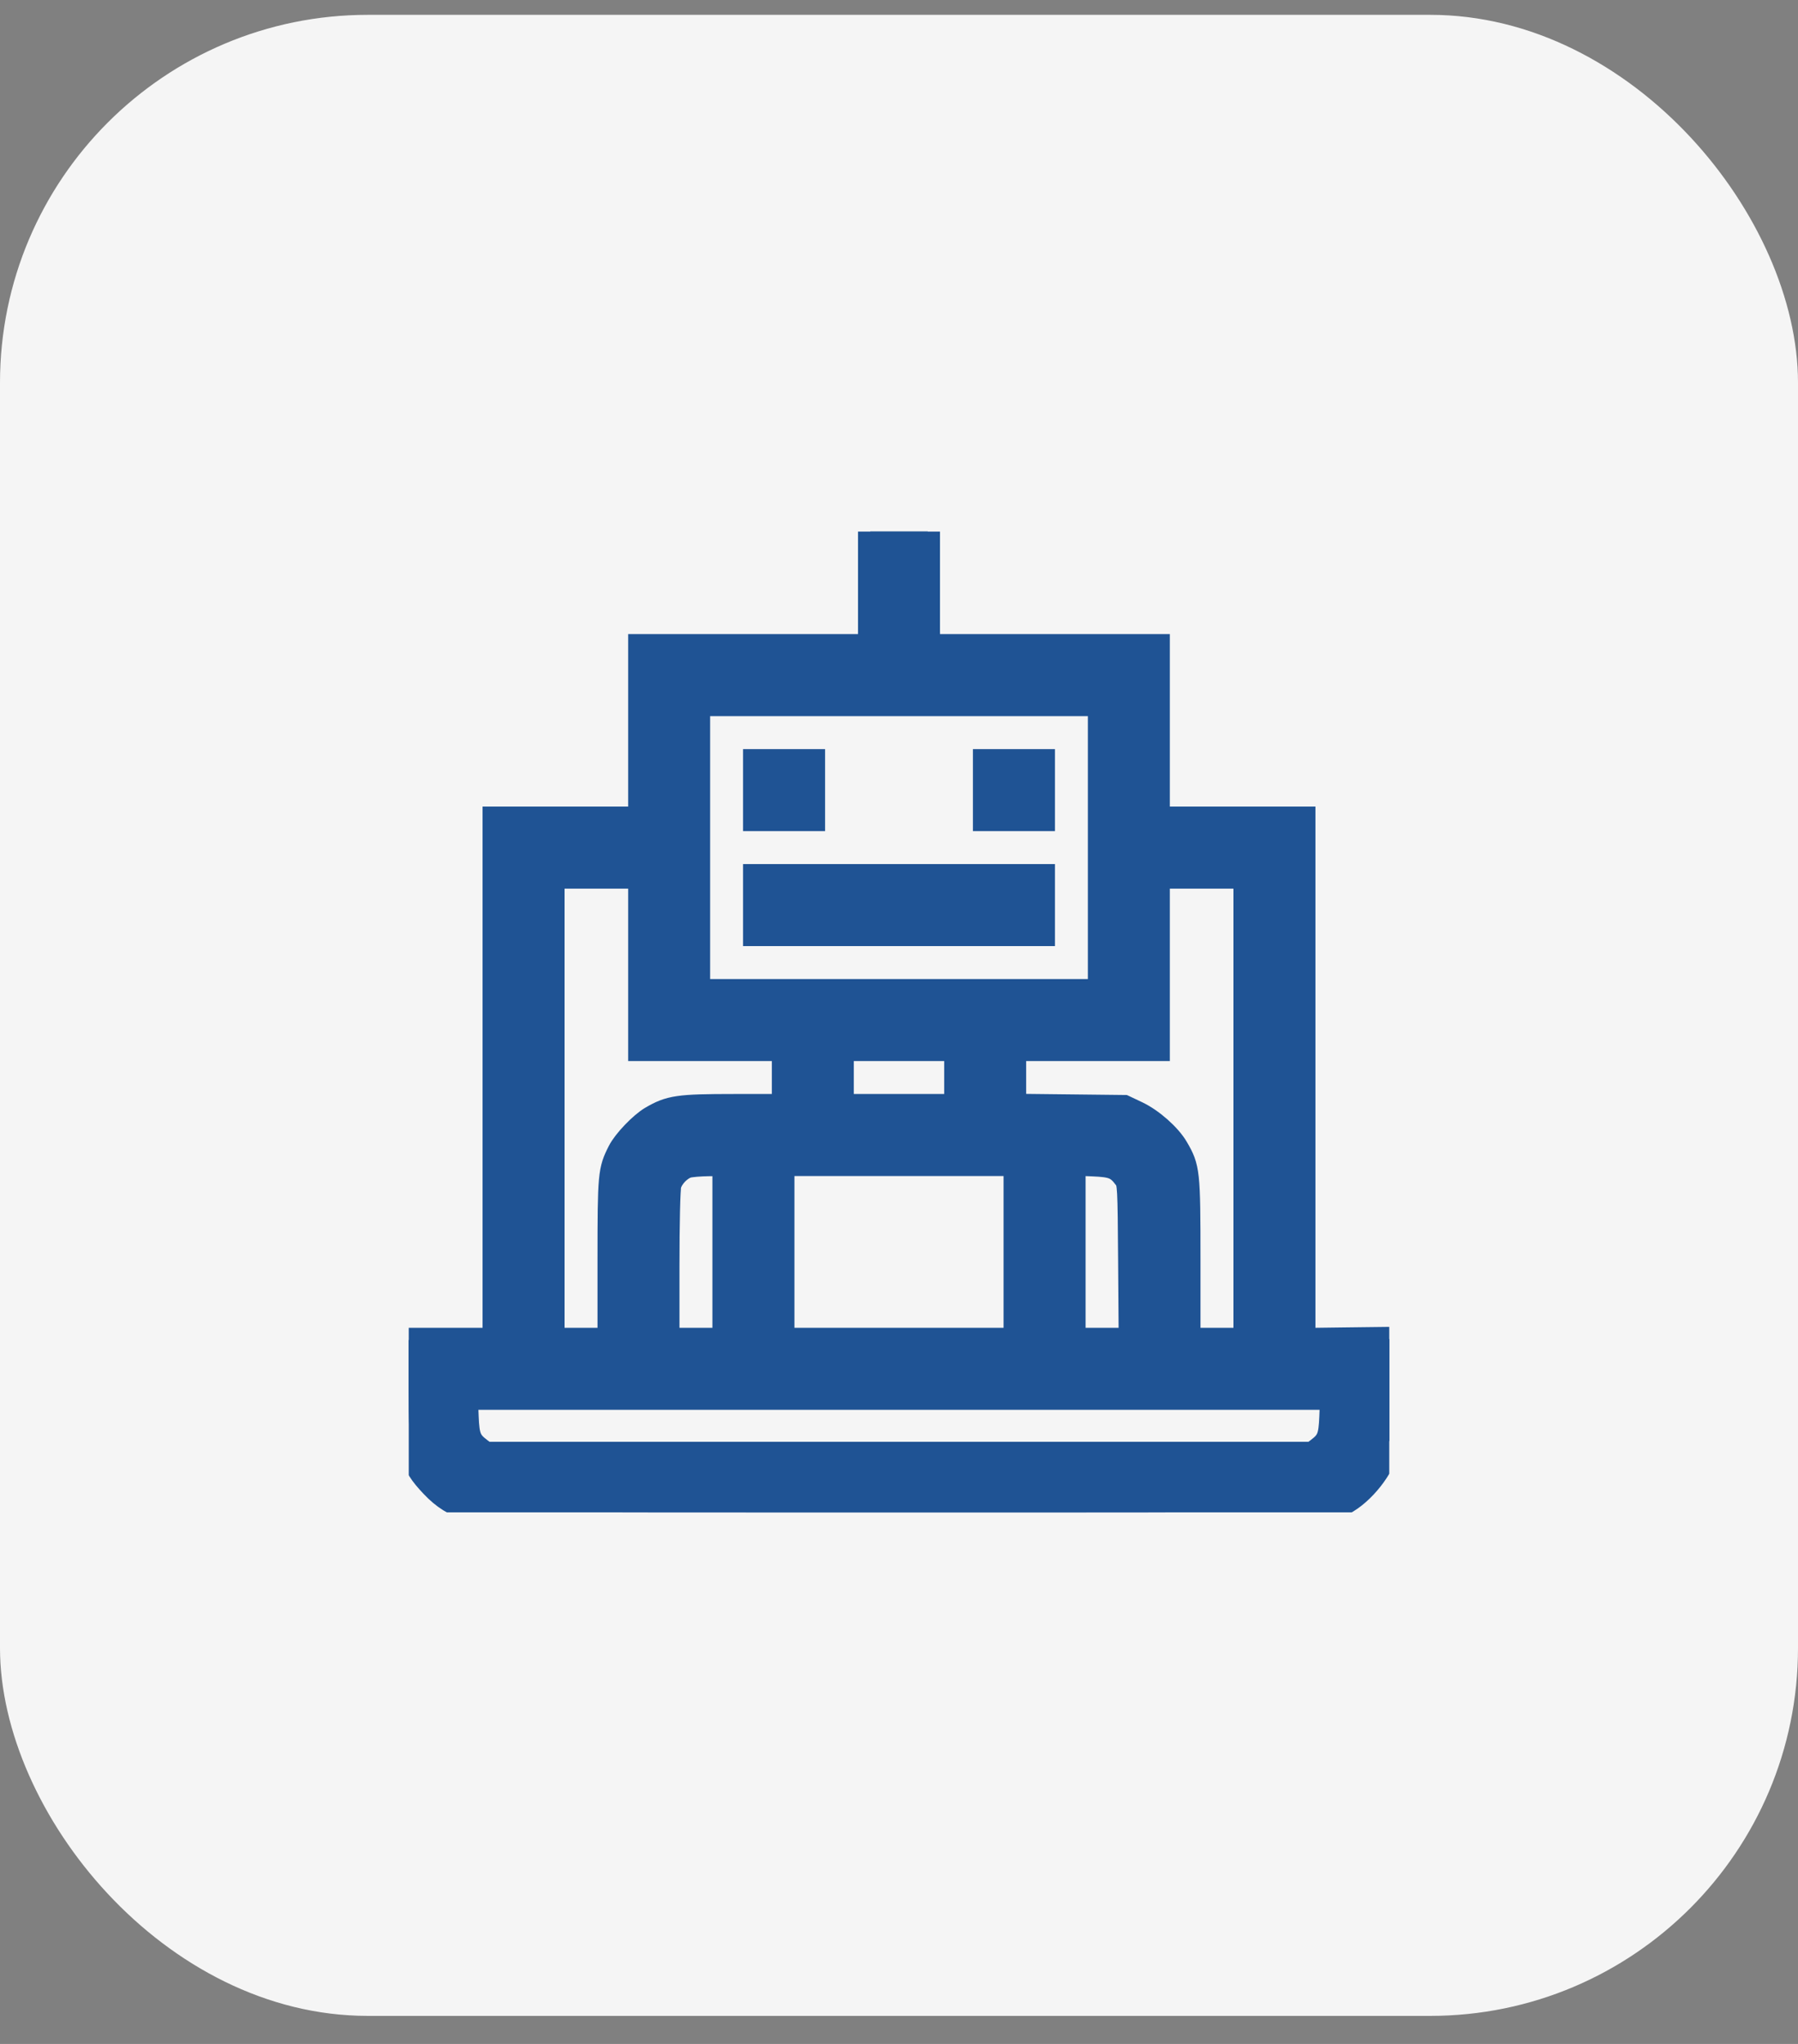 <svg width="44" height="50" viewBox="0 0 44 50" fill="none" xmlns="http://www.w3.org/2000/svg">
<rect x="0" y="0" width="44" height="50" fill="#808080" stroke="none"/>
<rect y="0.363" width="44" height="48.951" rx="9" fill="#F5F5F5"/>
<g clip-path="url(#clip0_1220_2157)">
<mask id="path-2-outside-1_1220_2157" maskUnits="userSpaceOnUse" x="9" y="12" width="26" height="26" fill="black">
<rect fill="white" x="9" y="12" width="26" height="26"/>
<path fill-rule="evenodd" clip-rule="evenodd" d="M21.297 14.406V15.812H18.484H15.672V17.922V20.031H13.891H12.109V26.406V32.781H11.055H10V33.992C10 35.531 10.064 35.788 10.579 36.333C10.861 36.632 11.115 36.79 11.506 36.912C11.78 36.997 12.13 37 21.992 36.999C32.931 36.999 32.397 37.01 32.873 36.767C33.343 36.527 33.847 35.889 33.934 35.424C33.95 35.336 33.983 35.253 34.005 35.239C34.028 35.225 34.047 34.661 34.047 33.986L34.047 32.758L32.969 32.771L31.891 32.785V26.408V20.031H30.109H28.328V17.922V15.812H25.516H22.703V14.406V13H22H21.297V14.406ZM17.078 20.734V24.25H22H26.922V20.734V17.219H22H17.078V20.734ZM18.484 19.328V20.031H19.188H19.891V19.328V18.625H19.188H18.484V19.328ZM24.109 19.328V20.031H24.812H25.516V19.328V18.625H24.812H24.109V19.328ZM13.516 27.109V32.781H14.219H14.922V30.821C14.922 28.731 14.931 28.63 15.167 28.168C15.291 27.922 15.692 27.504 15.942 27.357C16.393 27.093 16.602 27.062 17.95 27.062H19.188V26.359V25.656H17.43H15.672V23.547V21.438H14.594H13.516V27.109ZM18.484 22.141V22.844H22H25.516V22.141V21.438H22H18.484V22.141ZM28.328 23.547V25.656H26.57H24.812V26.356V27.056L26.16 27.071L27.508 27.086L27.825 27.236C28.181 27.405 28.606 27.78 28.783 28.083C29.067 28.567 29.078 28.669 29.078 30.817V32.781H29.781H30.484V27.109V21.438H29.406H28.328V23.547ZM20.594 26.359V27.062H22H23.406V26.359V25.656H22H20.594V26.359ZM16.825 28.517C16.634 28.575 16.43 28.785 16.375 28.982C16.348 29.078 16.328 29.913 16.328 30.965L16.328 32.781H17.031H17.734V30.625V28.469L17.348 28.473C17.135 28.475 16.9 28.495 16.825 28.517ZM19.141 30.625V32.781H22H24.859V30.625V28.469H22H19.141V30.625ZM26.266 30.62V32.781H26.971H27.676L27.662 30.863C27.649 29.009 27.645 28.94 27.552 28.815C27.349 28.544 27.236 28.497 26.733 28.477L26.266 28.458V30.62ZM10.021 34.023C10.021 34.719 10.027 35.011 10.035 34.671C10.043 34.331 10.043 33.761 10.035 33.405C10.027 33.049 10.021 33.327 10.021 34.023ZM11.414 34.655C11.434 35.158 11.481 35.271 11.752 35.474L11.882 35.57H22H32.118L32.248 35.474C32.519 35.271 32.566 35.158 32.586 34.655L32.605 34.188H22H11.395L11.414 34.655Z"/>
</mask>
<path fill-rule="evenodd" clip-rule="evenodd" d="M21.297 14.406V15.812H18.484H15.672V17.922V20.031H13.891H12.109V26.406V32.781H11.055H10V33.992C10 35.531 10.064 35.788 10.579 36.333C10.861 36.632 11.115 36.79 11.506 36.912C11.78 36.997 12.13 37 21.992 36.999C32.931 36.999 32.397 37.01 32.873 36.767C33.343 36.527 33.847 35.889 33.934 35.424C33.95 35.336 33.983 35.253 34.005 35.239C34.028 35.225 34.047 34.661 34.047 33.986L34.047 32.758L32.969 32.771L31.891 32.785V26.408V20.031H30.109H28.328V17.922V15.812H25.516H22.703V14.406V13H22H21.297V14.406ZM17.078 20.734V24.25H22H26.922V20.734V17.219H22H17.078V20.734ZM18.484 19.328V20.031H19.188H19.891V19.328V18.625H19.188H18.484V19.328ZM24.109 19.328V20.031H24.812H25.516V19.328V18.625H24.812H24.109V19.328ZM13.516 27.109V32.781H14.219H14.922V30.821C14.922 28.731 14.931 28.63 15.167 28.168C15.291 27.922 15.692 27.504 15.942 27.357C16.393 27.093 16.602 27.062 17.95 27.062H19.188V26.359V25.656H17.43H15.672V23.547V21.438H14.594H13.516V27.109ZM18.484 22.141V22.844H22H25.516V22.141V21.438H22H18.484V22.141ZM28.328 23.547V25.656H26.57H24.812V26.356V27.056L26.16 27.071L27.508 27.086L27.825 27.236C28.181 27.405 28.606 27.78 28.783 28.083C29.067 28.567 29.078 28.669 29.078 30.817V32.781H29.781H30.484V27.109V21.438H29.406H28.328V23.547ZM20.594 26.359V27.062H22H23.406V26.359V25.656H22H20.594V26.359ZM16.825 28.517C16.634 28.575 16.43 28.785 16.375 28.982C16.348 29.078 16.328 29.913 16.328 30.965L16.328 32.781H17.031H17.734V30.625V28.469L17.348 28.473C17.135 28.475 16.9 28.495 16.825 28.517ZM19.141 30.625V32.781H22H24.859V30.625V28.469H22H19.141V30.625ZM26.266 30.62V32.781H26.971H27.676L27.662 30.863C27.649 29.009 27.645 28.94 27.552 28.815C27.349 28.544 27.236 28.497 26.733 28.477L26.266 28.458V30.62ZM10.021 34.023C10.021 34.719 10.027 35.011 10.035 34.671C10.043 34.331 10.043 33.761 10.035 33.405C10.027 33.049 10.021 33.327 10.021 34.023ZM11.414 34.655C11.434 35.158 11.481 35.271 11.752 35.474L11.882 35.57H22H32.118L32.248 35.474C32.519 35.271 32.566 35.158 32.586 34.655L32.605 34.188H22H11.395L11.414 34.655Z" fill="#1F5394"/>
<path fill-rule="evenodd" clip-rule="evenodd" d="M21.297 14.406V15.812H18.484H15.672V17.922V20.031H13.891H12.109V26.406V32.781H11.055H10V33.992C10 35.531 10.064 35.788 10.579 36.333C10.861 36.632 11.115 36.79 11.506 36.912C11.78 36.997 12.13 37 21.992 36.999C32.931 36.999 32.397 37.01 32.873 36.767C33.343 36.527 33.847 35.889 33.934 35.424C33.95 35.336 33.983 35.253 34.005 35.239C34.028 35.225 34.047 34.661 34.047 33.986L34.047 32.758L32.969 32.771L31.891 32.785V26.408V20.031H30.109H28.328V17.922V15.812H25.516H22.703V14.406V13H22H21.297V14.406ZM17.078 20.734V24.25H22H26.922V20.734V17.219H22H17.078V20.734ZM18.484 19.328V20.031H19.188H19.891V19.328V18.625H19.188H18.484V19.328ZM24.109 19.328V20.031H24.812H25.516V19.328V18.625H24.812H24.109V19.328ZM13.516 27.109V32.781H14.219H14.922V30.821C14.922 28.731 14.931 28.63 15.167 28.168C15.291 27.922 15.692 27.504 15.942 27.357C16.393 27.093 16.602 27.062 17.95 27.062H19.188V26.359V25.656H17.43H15.672V23.547V21.438H14.594H13.516V27.109ZM18.484 22.141V22.844H22H25.516V22.141V21.438H22H18.484V22.141ZM28.328 23.547V25.656H26.57H24.812V26.356V27.056L26.16 27.071L27.508 27.086L27.825 27.236C28.181 27.405 28.606 27.78 28.783 28.083C29.067 28.567 29.078 28.669 29.078 30.817V32.781H29.781H30.484V27.109V21.438H29.406H28.328V23.547ZM20.594 26.359V27.062H22H23.406V26.359V25.656H22H20.594V26.359ZM16.825 28.517C16.634 28.575 16.43 28.785 16.375 28.982C16.348 29.078 16.328 29.913 16.328 30.965L16.328 32.781H17.031H17.734V30.625V28.469L17.348 28.473C17.135 28.475 16.9 28.495 16.825 28.517ZM19.141 30.625V32.781H22H24.859V30.625V28.469H22H19.141V30.625ZM26.266 30.62V32.781H26.971H27.676L27.662 30.863C27.649 29.009 27.645 28.94 27.552 28.815C27.349 28.544 27.236 28.497 26.733 28.477L26.266 28.458V30.62ZM10.021 34.023C10.021 34.719 10.027 35.011 10.035 34.671C10.043 34.331 10.043 33.761 10.035 33.405C10.027 33.049 10.021 33.327 10.021 34.023ZM11.414 34.655C11.434 35.158 11.481 35.271 11.752 35.474L11.882 35.57H22H32.118L32.248 35.474C32.519 35.271 32.566 35.158 32.586 34.655L32.605 34.188H22H11.395L11.414 34.655Z" stroke="#1F5394" stroke-width="0.6" mask="url(#path-2-outside-1_1220_2157)"/>
</g>
<defs>
<clipPath id="clip0_1220_2157">
<rect width="24" height="24" fill="white" transform="translate(10 13)"/>
</clipPath>
</defs>
</svg>
